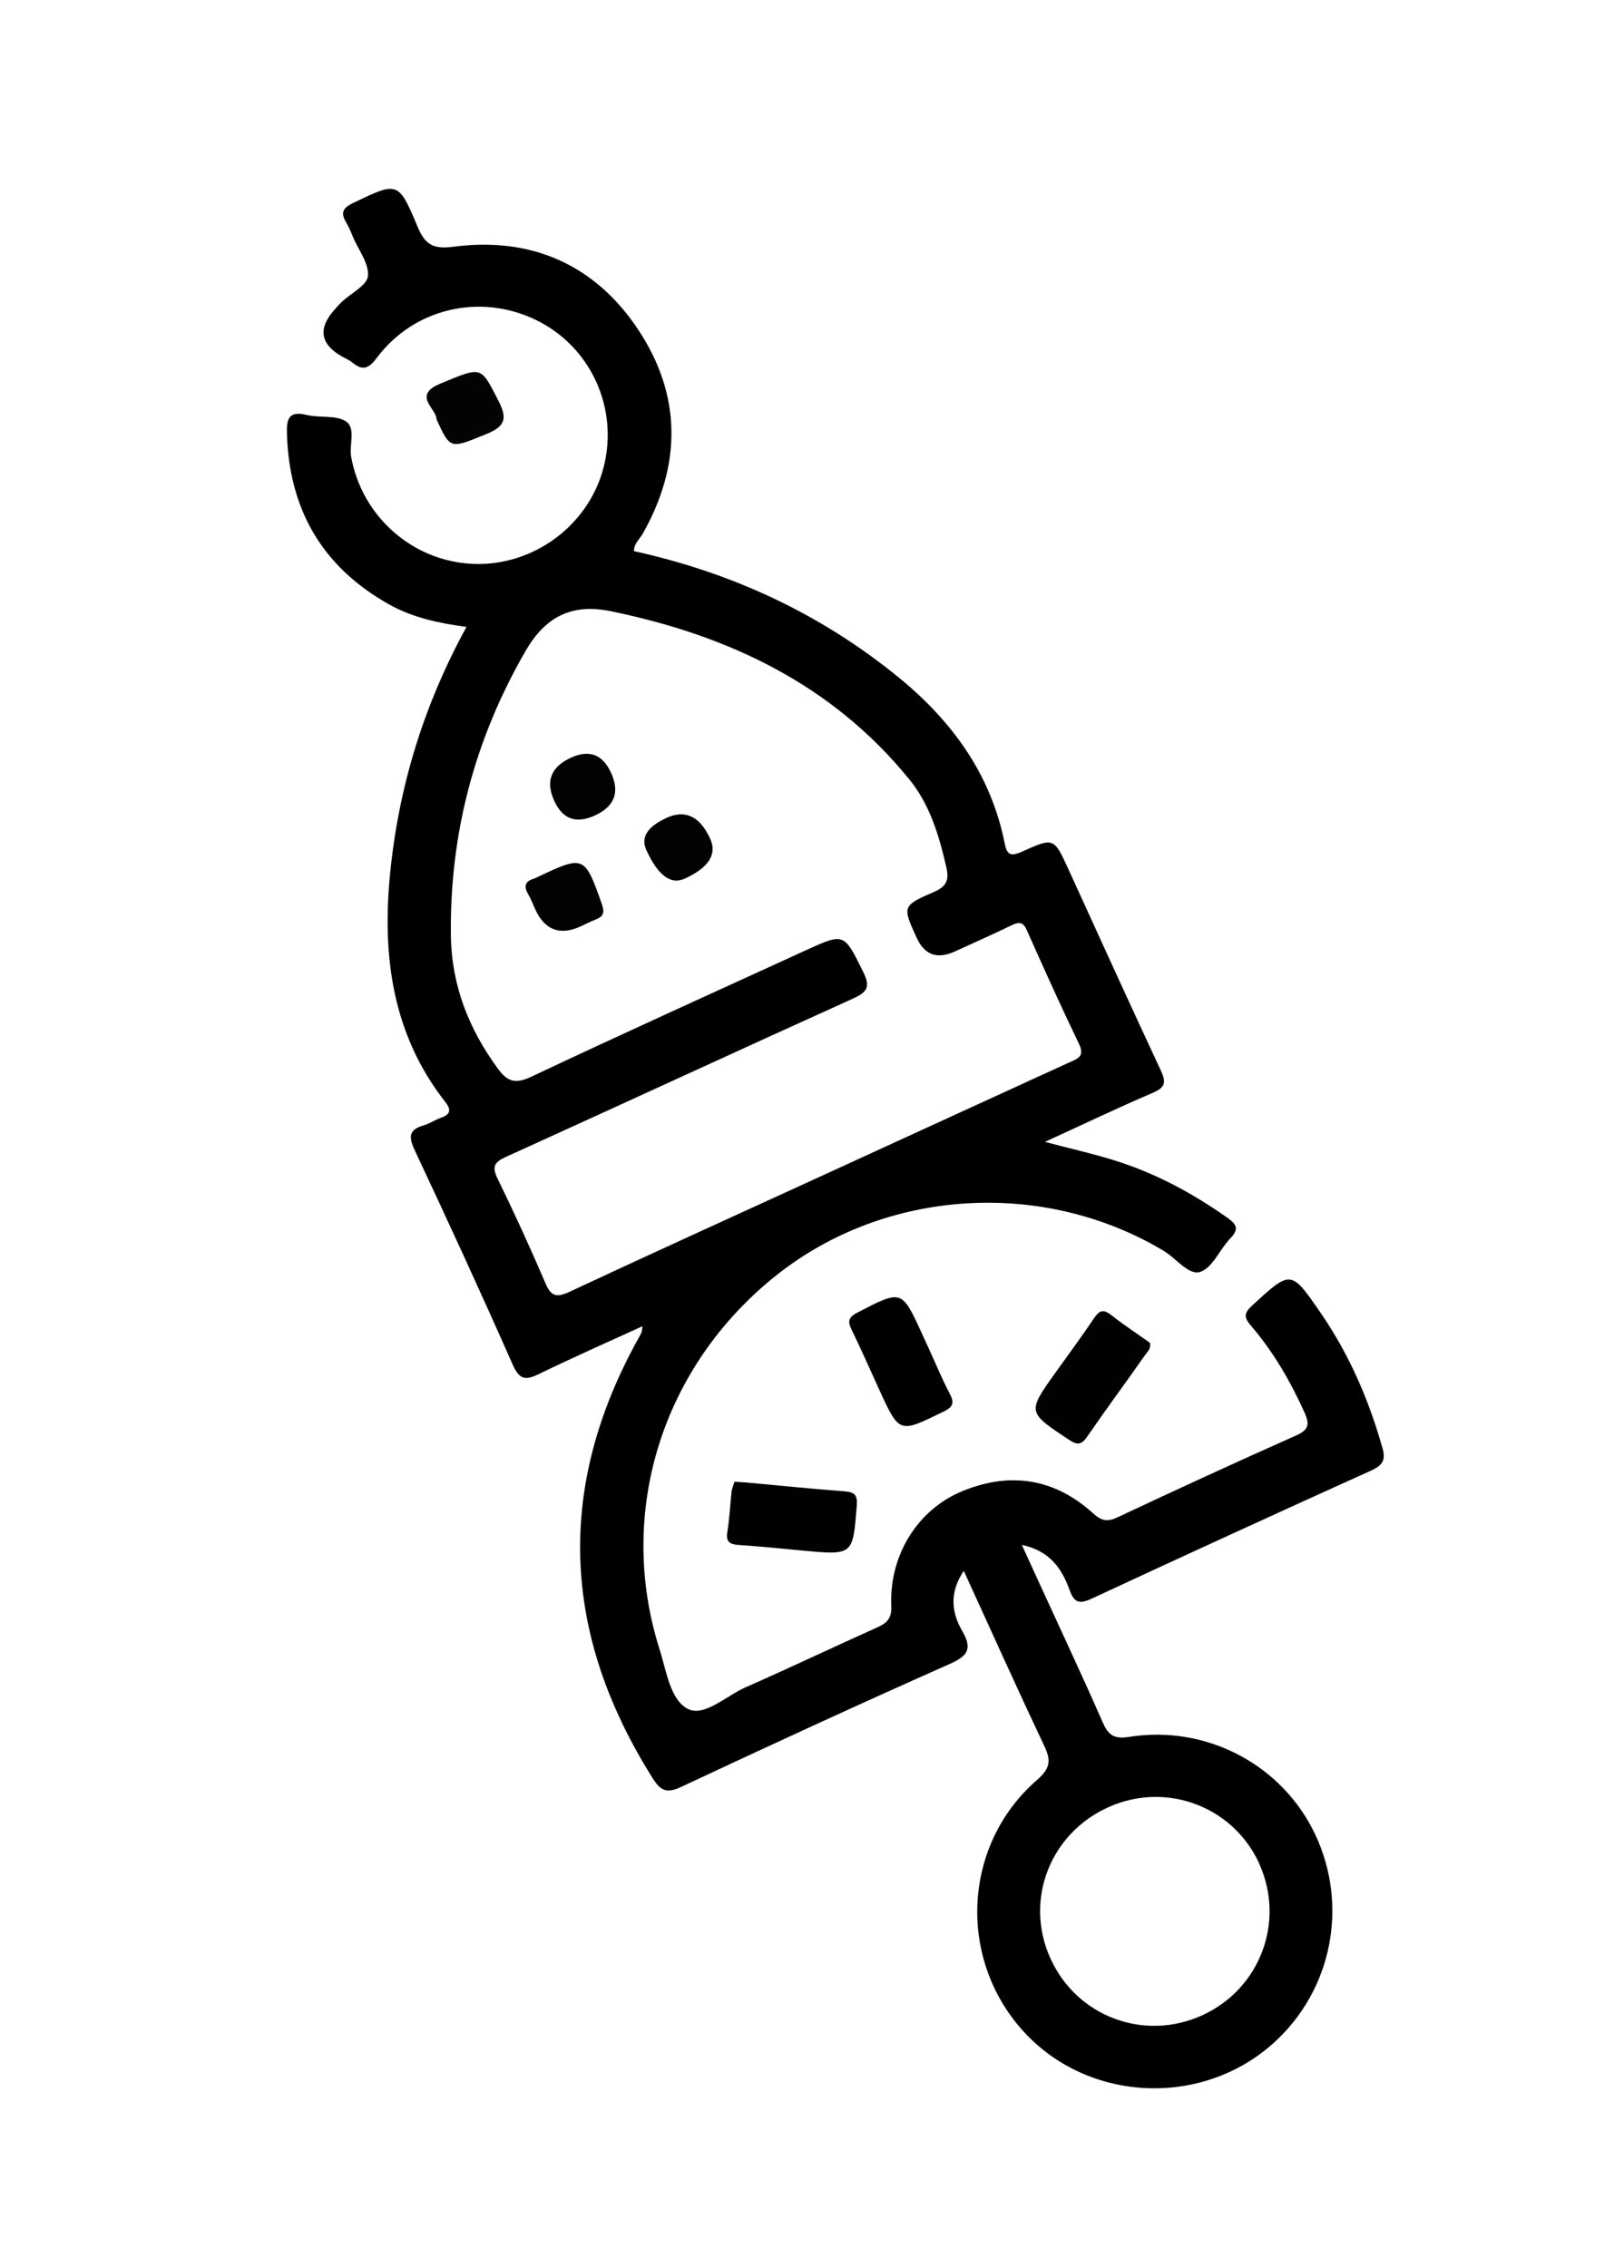 <svg width="48" height="67" viewBox="0 0 48 67" fill="none" xmlns="http://www.w3.org/2000/svg">
<g clip-path="url(#clip0_135_9045)">
<path d="M39.038 38.796C38.153 37.508 38.156 37.52 37.012 38.569C36.76 38.8 36.764 38.924 36.977 39.171C37.639 39.943 38.144 40.815 38.562 41.744C38.718 42.092 38.672 42.25 38.304 42.413C36.537 43.199 34.779 44.007 33.029 44.83C32.729 44.97 32.556 44.936 32.312 44.715C31.172 43.677 29.853 43.473 28.437 44.059C27.117 44.603 26.28 45.957 26.343 47.446C26.36 47.834 26.203 47.959 25.908 48.091C24.615 48.67 23.339 49.279 22.042 49.849C21.467 50.102 20.811 50.736 20.332 50.49C19.806 50.222 19.697 49.361 19.491 48.718C18.215 44.683 19.569 40.359 22.956 37.671C26.181 35.112 30.835 34.826 34.393 36.955C34.763 37.174 35.13 37.688 35.473 37.579C35.838 37.461 36.05 36.912 36.365 36.587C36.656 36.288 36.522 36.151 36.25 35.96C35.202 35.222 34.085 34.629 32.855 34.258C32.242 34.071 31.616 33.93 30.885 33.737C32.018 33.218 33.036 32.731 34.074 32.287C34.447 32.127 34.47 31.972 34.31 31.628C33.386 29.649 32.483 27.661 31.576 25.675C31.152 24.751 31.147 24.74 30.225 25.154C29.93 25.287 29.771 25.31 29.698 24.931C29.295 22.89 28.149 21.312 26.568 20.02C24.267 18.14 21.643 16.922 18.738 16.283C18.735 16.057 18.91 15.927 19.003 15.758C20.156 13.715 20.143 11.661 18.858 9.732C17.59 7.825 15.709 6.988 13.411 7.289C12.8 7.37 12.565 7.231 12.338 6.689C11.775 5.34 11.75 5.365 10.426 6.003C10.104 6.158 10.073 6.309 10.238 6.583C10.319 6.719 10.377 6.868 10.438 7.013C10.602 7.395 10.91 7.792 10.876 8.154C10.849 8.429 10.378 8.66 10.107 8.916C10.021 8.997 9.94 9.087 9.863 9.177C9.397 9.716 9.473 10.165 10.092 10.524C10.196 10.584 10.312 10.628 10.401 10.702C10.703 10.947 10.875 10.921 11.138 10.572C12.239 9.099 14.204 8.656 15.845 9.455C17.457 10.24 18.288 12.048 17.843 13.798C17.405 15.519 15.766 16.734 13.984 16.66C12.197 16.586 10.7 15.264 10.379 13.498C10.315 13.138 10.528 12.642 10.22 12.447C9.918 12.255 9.442 12.354 9.06 12.259C8.54 12.13 8.469 12.377 8.481 12.8C8.542 15.047 9.52 16.744 11.491 17.852C12.19 18.246 12.965 18.413 13.788 18.522C12.523 20.831 11.784 23.246 11.53 25.806C11.29 28.244 11.593 30.559 13.164 32.562C13.359 32.809 13.293 32.936 13.018 33.031C12.85 33.089 12.697 33.199 12.527 33.248C12.071 33.375 12.076 33.599 12.26 33.989C13.247 36.091 14.218 38.2 15.158 40.327C15.36 40.785 15.553 40.781 15.944 40.588C16.936 40.105 17.947 39.66 18.989 39.184C18.973 39.293 18.975 39.332 18.961 39.364C18.939 39.419 18.91 39.472 18.88 39.522C16.411 43.95 16.607 48.28 19.288 52.533C19.519 52.9 19.695 53 20.126 52.797C22.761 51.562 25.406 50.345 28.067 49.163C28.613 48.921 28.745 48.713 28.438 48.182C28.125 47.643 28.053 47.054 28.486 46.411C29.297 48.182 30.059 49.88 30.856 51.563C31.061 51.991 31.063 52.232 30.659 52.582C28.461 54.482 28.287 57.843 30.235 60C32.145 62.117 35.519 62.278 37.649 60.355C39.37 58.8 39.866 56.303 38.873 54.199C37.903 52.144 35.661 50.95 33.364 51.317C32.915 51.389 32.751 51.251 32.587 50.875C32.014 49.565 31.405 48.272 30.81 46.972L30.202 45.644C31.043 45.823 31.391 46.359 31.619 46.99C31.752 47.36 31.913 47.396 32.268 47.231C35.015 45.954 37.771 44.692 40.532 43.445C40.87 43.291 40.961 43.131 40.861 42.783C40.459 41.358 39.879 40.017 39.038 38.796ZM16.818 38.173C16.433 38.351 16.282 38.287 16.12 37.91C15.675 36.869 15.204 35.841 14.707 34.824C14.531 34.464 14.612 34.335 14.959 34.178C18.371 32.631 21.773 31.057 25.186 29.515C25.619 29.319 25.744 29.178 25.511 28.71C24.941 27.564 24.966 27.55 23.781 28.093C21.081 29.329 18.375 30.551 15.689 31.818C15.22 32.038 14.99 31.949 14.714 31.571C13.857 30.402 13.348 29.113 13.327 27.657C13.286 24.655 14.023 21.85 15.531 19.238C16.109 18.233 16.885 17.82 18.046 18.057C21.53 18.771 24.596 20.22 26.879 23.03C27.49 23.782 27.761 24.703 27.974 25.639C28.06 26.023 27.957 26.201 27.596 26.356C26.662 26.763 26.67 26.78 27.097 27.713C27.328 28.216 27.703 28.349 28.223 28.111C28.785 27.853 29.351 27.604 29.905 27.335C30.134 27.223 30.247 27.247 30.354 27.492C30.853 28.615 31.359 29.738 31.894 30.847C32.073 31.222 31.842 31.28 31.6 31.391C29.117 32.526 26.634 33.666 24.152 34.803C21.671 35.939 19.257 37.034 16.818 38.173ZM37.227 55.083C37.988 56.785 37.24 58.76 35.541 59.539C33.817 60.328 31.822 59.581 31.044 57.855C30.268 56.132 31.037 54.155 32.784 53.383C34.492 52.627 36.471 53.385 37.229 55.082L37.227 55.083Z" fill="black"/>
<path d="M32.331 38.954C31.965 39.497 31.576 40.022 31.195 40.556C30.357 41.73 30.366 41.721 31.59 42.535C31.86 42.716 31.973 42.68 32.147 42.427C32.698 41.626 33.276 40.845 33.834 40.05C33.909 39.943 34.03 39.845 33.988 39.673C33.609 39.403 33.211 39.144 32.839 38.85C32.6 38.663 32.482 38.727 32.331 38.954Z" fill="#010101"/>
<path d="M22.055 43.8C21.956 43.79 21.857 43.788 21.708 43.778C21.68 43.872 21.634 43.974 21.622 44.08C21.578 44.473 21.562 44.871 21.498 45.26C21.449 45.561 21.572 45.628 21.839 45.647C22.472 45.688 23.103 45.754 23.734 45.813C25.22 45.949 25.207 45.95 25.323 44.49C25.349 44.166 25.259 44.084 24.958 44.061C23.989 43.988 23.024 43.889 22.055 43.8Z" fill="#010101"/>
<path d="M27.872 41.716C28.146 41.582 28.226 41.469 28.076 41.187C27.854 40.766 27.673 40.324 27.475 39.892C27.4 39.73 27.327 39.569 27.252 39.406C26.651 38.094 26.654 38.1 25.35 38.776C25.097 38.908 25.04 39.018 25.164 39.273C25.452 39.861 25.713 40.46 25.986 41.055C26.583 42.359 26.578 42.348 27.869 41.714L27.872 41.716Z" fill="black"/>
<path d="M14.382 12.821C14.969 12.584 14.986 12.332 14.722 11.82C14.198 10.803 14.245 10.829 13.024 11.33C12.164 11.685 12.909 12.068 12.902 12.392C13.32 13.294 13.306 13.257 14.382 12.821Z" fill="#030303"/>
<path d="M16.871 22.388C16.28 22.659 16.118 23.085 16.384 23.666C16.63 24.204 17.03 24.347 17.584 24.093C18.165 23.827 18.324 23.407 18.061 22.833C17.811 22.287 17.415 22.139 16.873 22.387L16.871 22.388Z" fill="#020202"/>
<path d="M15.895 25.909C15.858 25.926 15.825 25.946 15.789 25.958C15.496 26.039 15.482 26.203 15.621 26.438C15.701 26.572 15.755 26.724 15.82 26.867C16.102 27.483 16.552 27.65 17.167 27.368C17.311 27.302 17.451 27.228 17.599 27.171C17.826 27.085 17.879 26.971 17.792 26.723C17.287 25.276 17.259 25.26 15.895 25.909Z" fill="#020202"/>
<path d="M19.691 24.17C19.129 24.428 18.933 24.744 19.105 25.118C19.448 25.867 19.826 26.148 20.237 25.96C20.95 25.633 21.201 25.24 20.99 24.78C20.686 24.114 20.252 23.91 19.69 24.168L19.691 24.17Z" fill="#020202"/>
</g>
<defs>
<clipPath id="clip0_135_9045">
<rect width="24" height="61" fill="white" transform="translate(0 10.768) rotate(-24.61)"/>
</clipPath>
</defs>
</svg>
